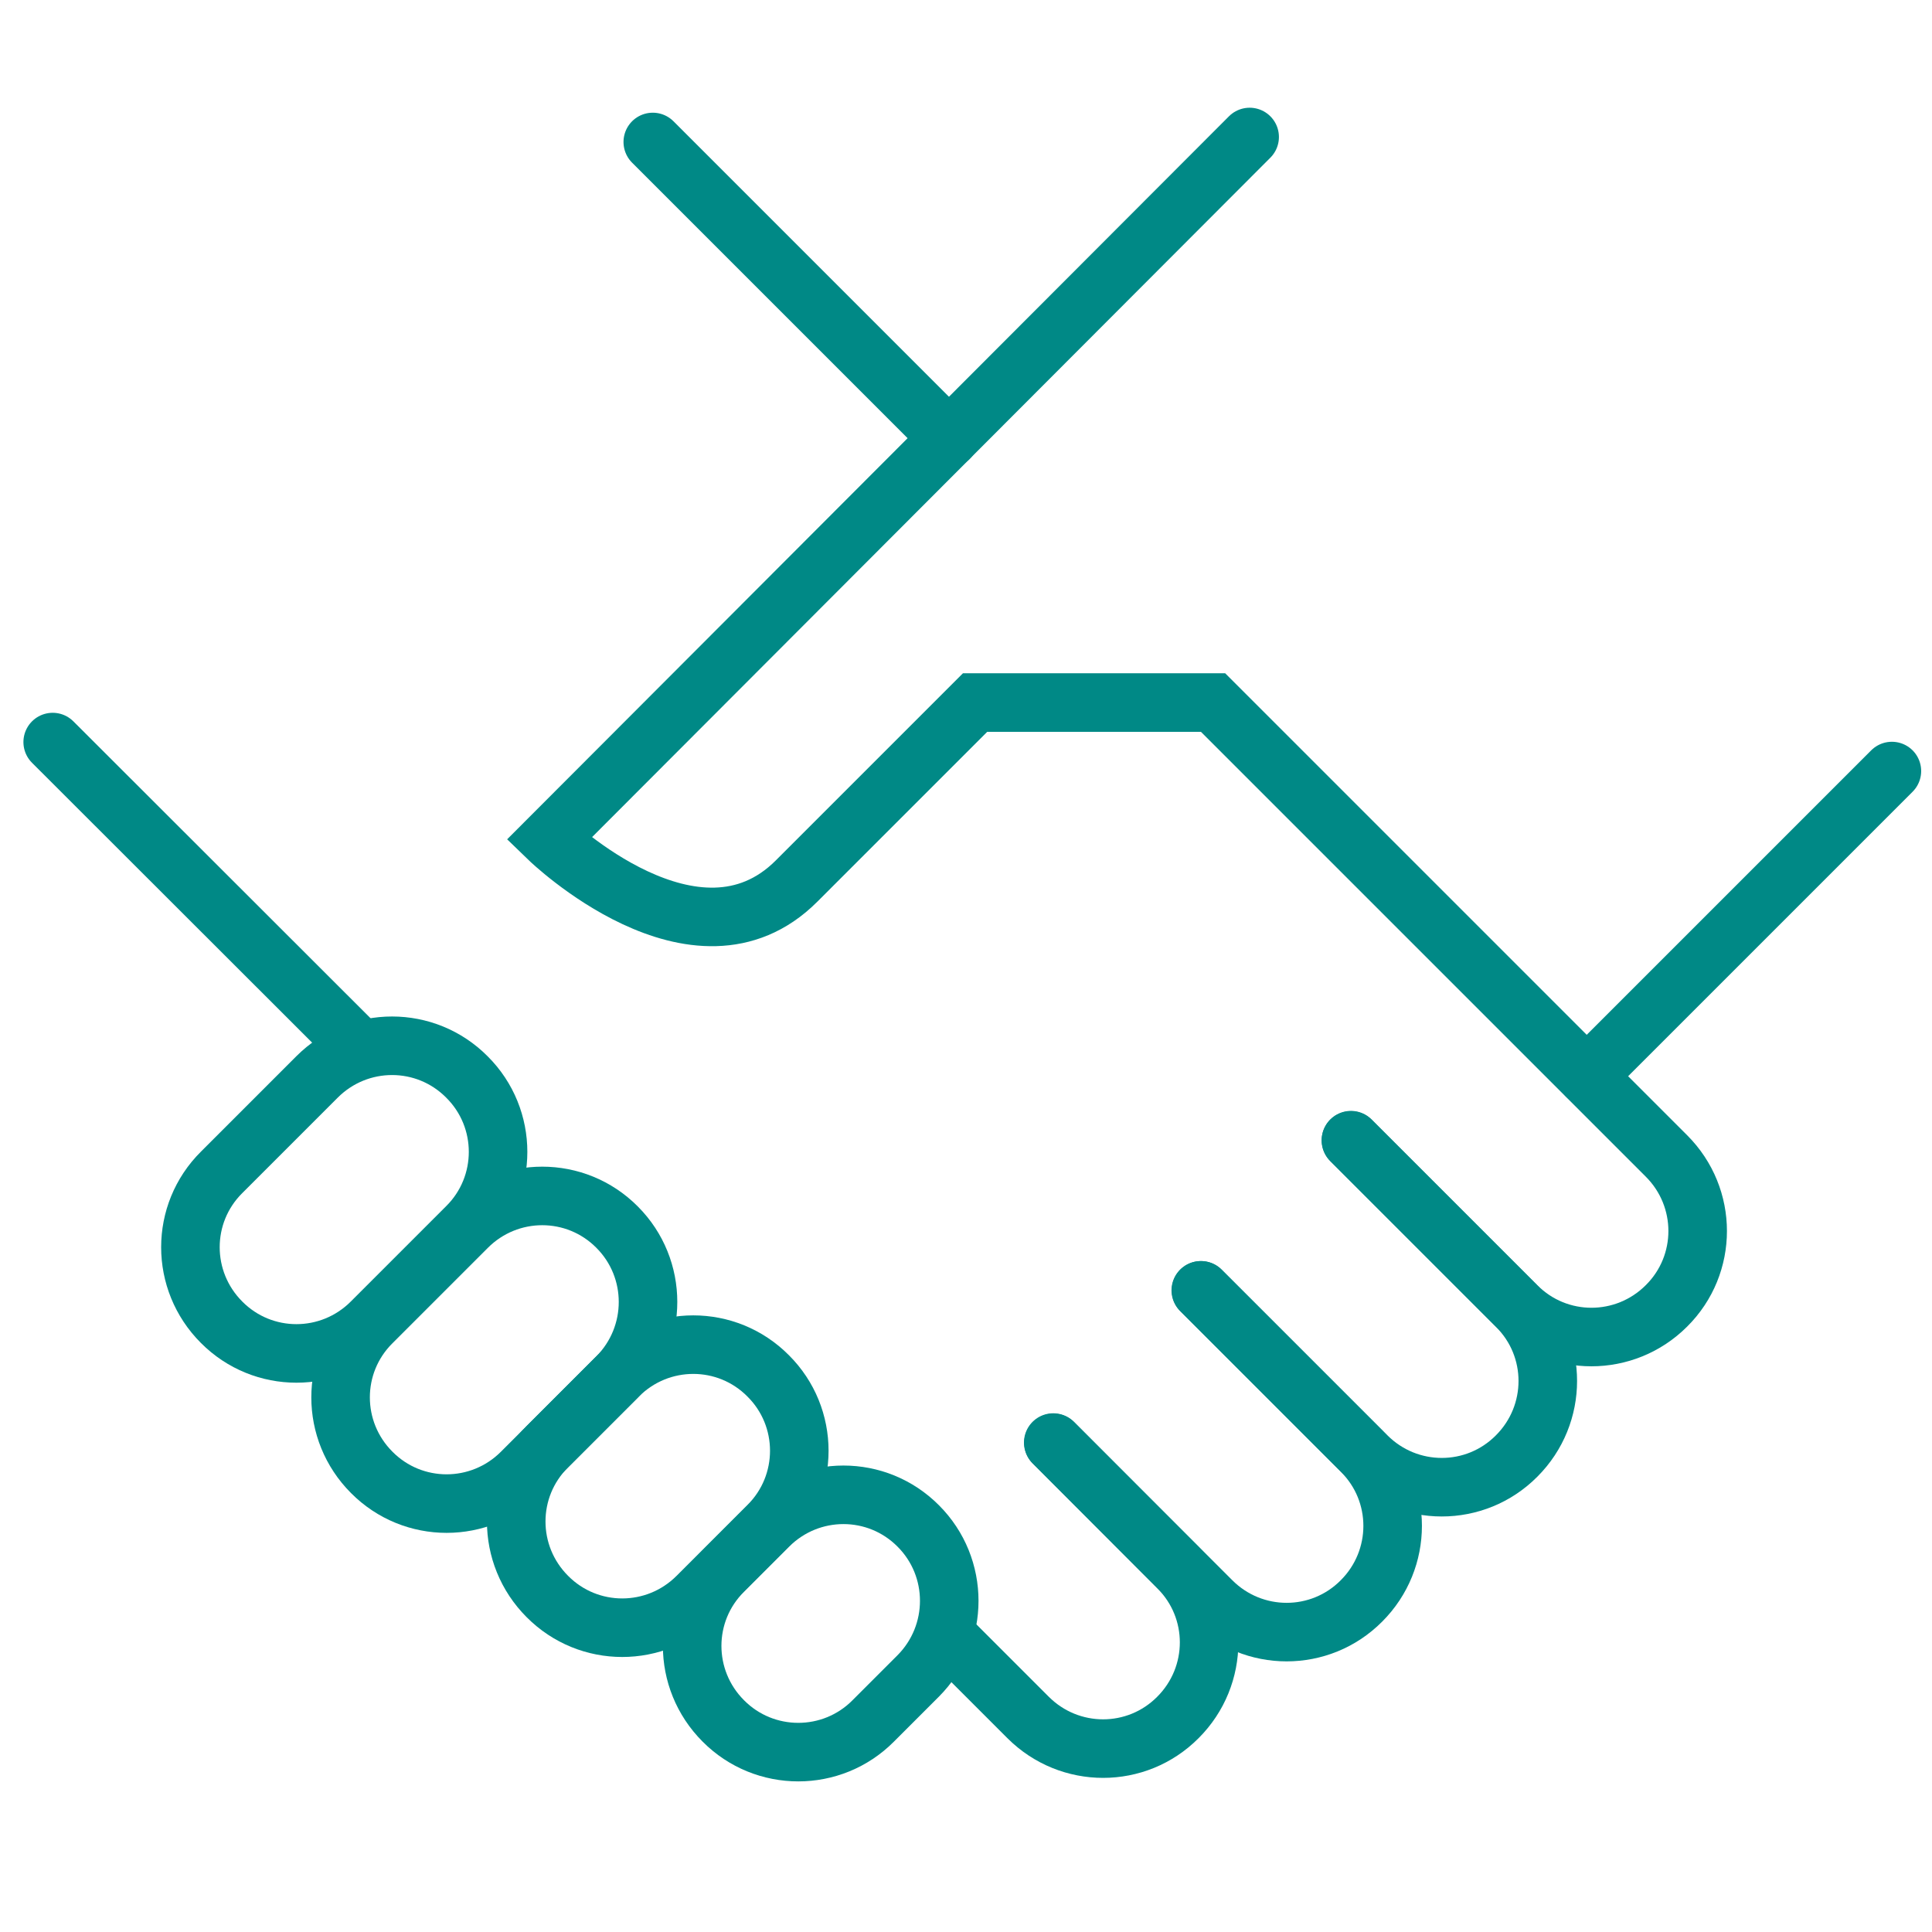 <?xml version="1.0" encoding="utf-8"?>
<!-- Generator: Adobe Illustrator 25.2.1, SVG Export Plug-In . SVG Version: 6.00 Build 0)  -->
<svg version="1.1" id="Layer_1" xmlns="http://www.w3.org/2000/svg" xmlns:xlink="http://www.w3.org/1999/xlink" x="0px" y="0px"
	 viewBox="0 0 66 66" style="enable-background:new 0 0 66 66;" xml:space="preserve">
<style type="text/css">
	.st0{fill:none;stroke:#008986;stroke-width:2;stroke-linecap:round;stroke-miterlimit:10;}
</style>
<g>
	<g>
		<g>
			<g>
				<g>
					<line class="st0" x1="32.42" y1="14.97" x2="22.3" y2="4.85"/>
					<line class="st0" x1="12.18" y1="35.72" x2="1.8" y2="25.35"/>
					<path class="st0" d="M41.03,44.08l5.66,5.66c1.42,1.42,3.71,1.42,5.12,0l0,0c1.42-1.42,1.42-3.71,0-5.12l-5.66-5.66"/>
					<path class="st0" d="M35.98,49.28l5.41,5.41c1.42,1.42,3.71,1.42,5.12,0h0c1.42-1.42,1.42-3.71,0-5.12l-5.49-5.49"/>
					<path class="st0" d="M32.5,56.05l2.62,2.62c1.42,1.42,3.71,1.42,5.12,0l0,0c1.42-1.42,1.42-3.71,0-5.12l-4.25-4.26"/>
				</g>
				<g>
					<path class="st0" d="M15.95,41.91l-3.26,3.26c-1.42,1.42-3.71,1.42-5.12,0l0,0c-1.42-1.42-1.42-3.71,0-5.12l3.26-3.26
						c1.42-1.42,3.71-1.42,5.12,0l0,0C17.37,38.2,17.37,40.5,15.95,41.91z"/>
					<path class="st0" d="M21.08,47.04l-3.26,3.26c-1.42,1.42-3.71,1.42-5.12,0l0,0c-1.42-1.42-1.42-3.71,0-5.12l3.26-3.26
						c1.42-1.42,3.71-1.42,5.12,0l0,0C22.49,43.33,22.49,45.62,21.08,47.04z"/>
					<path class="st0" d="M26.24,52.12l-2.42,2.42c-1.42,1.42-3.71,1.42-5.12,0l0,0c-1.42-1.42-1.42-3.71,0-5.12L21.12,47
						c1.42-1.42,3.71-1.42,5.12,0l0,0C27.66,48.41,27.66,50.71,26.24,52.12z"/>
					<path class="st0" d="M31.37,57.25l-1.54,1.54c-1.41,1.42-3.71,1.42-5.12,0l0,0c-1.42-1.42-1.42-3.71,0-5.12l1.54-1.54
						c1.42-1.42,3.71-1.42,5.12,0v0C32.78,53.54,32.78,55.83,31.37,57.25z"/>
				</g>
				<path class="st0" d="M42.69,4.68L18.75,28.66c0,0,5.03,4.87,8.46,1.44c2.93-2.93,6.1-6.1,6.1-6.1h8.13l15.49,15.49
					c1.42,1.42,1.42,3.71,0,5.12l0,0c-1.42,1.42-3.71,1.42-5.12,0l-5.66-5.66"/>
				<line class="st0" x1="54.21" y1="36.76" x2="64.63" y2="26.34"/>
			</g>
		</g>
	</g>
</g>
</svg>
